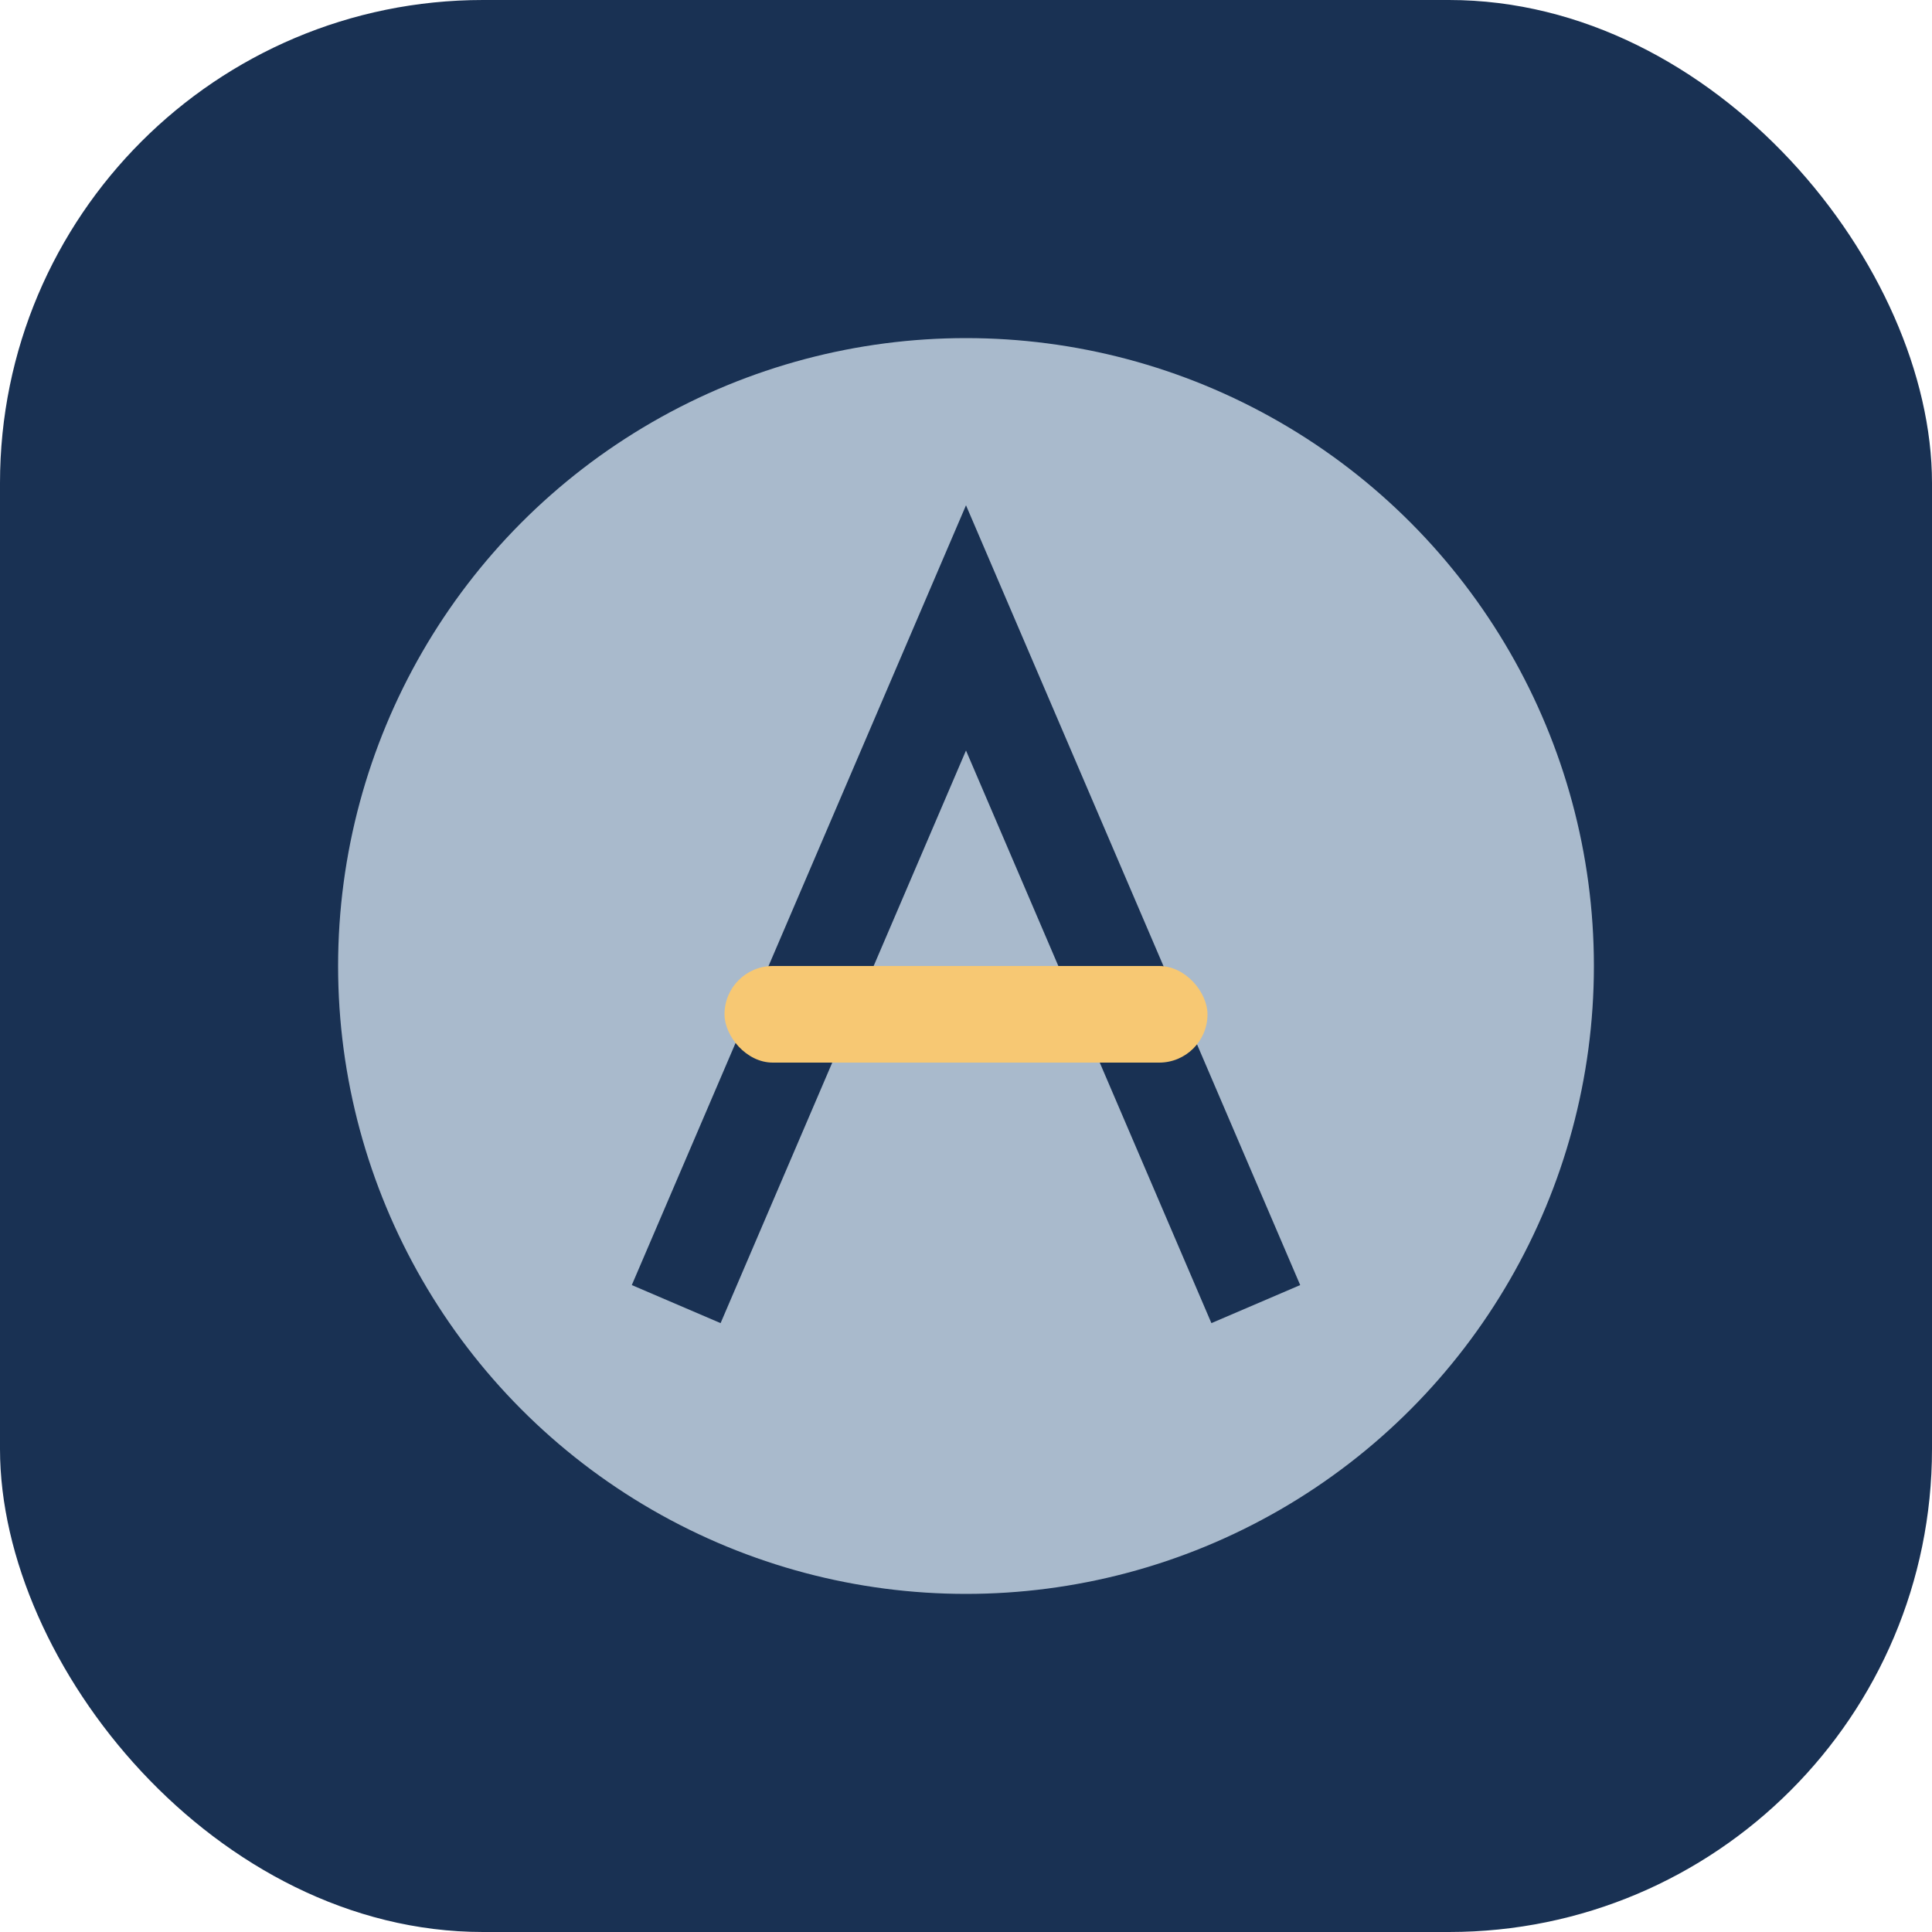 <?xml version="1.0" encoding="UTF-8"?>
<svg xmlns="http://www.w3.org/2000/svg" width="40" height="40" viewBox="0 0 40 40"><rect width="40" height="40" rx="10" fill="#193153"/><circle cx="20" cy="20" r="13" fill="#a9bacc"/><path d="M14 27L20 13l6 14" stroke="#193153" stroke-width="2" fill="none"/><rect x="15" y="20" width="10" height="2" rx="1" fill="#f7c873"/></svg>